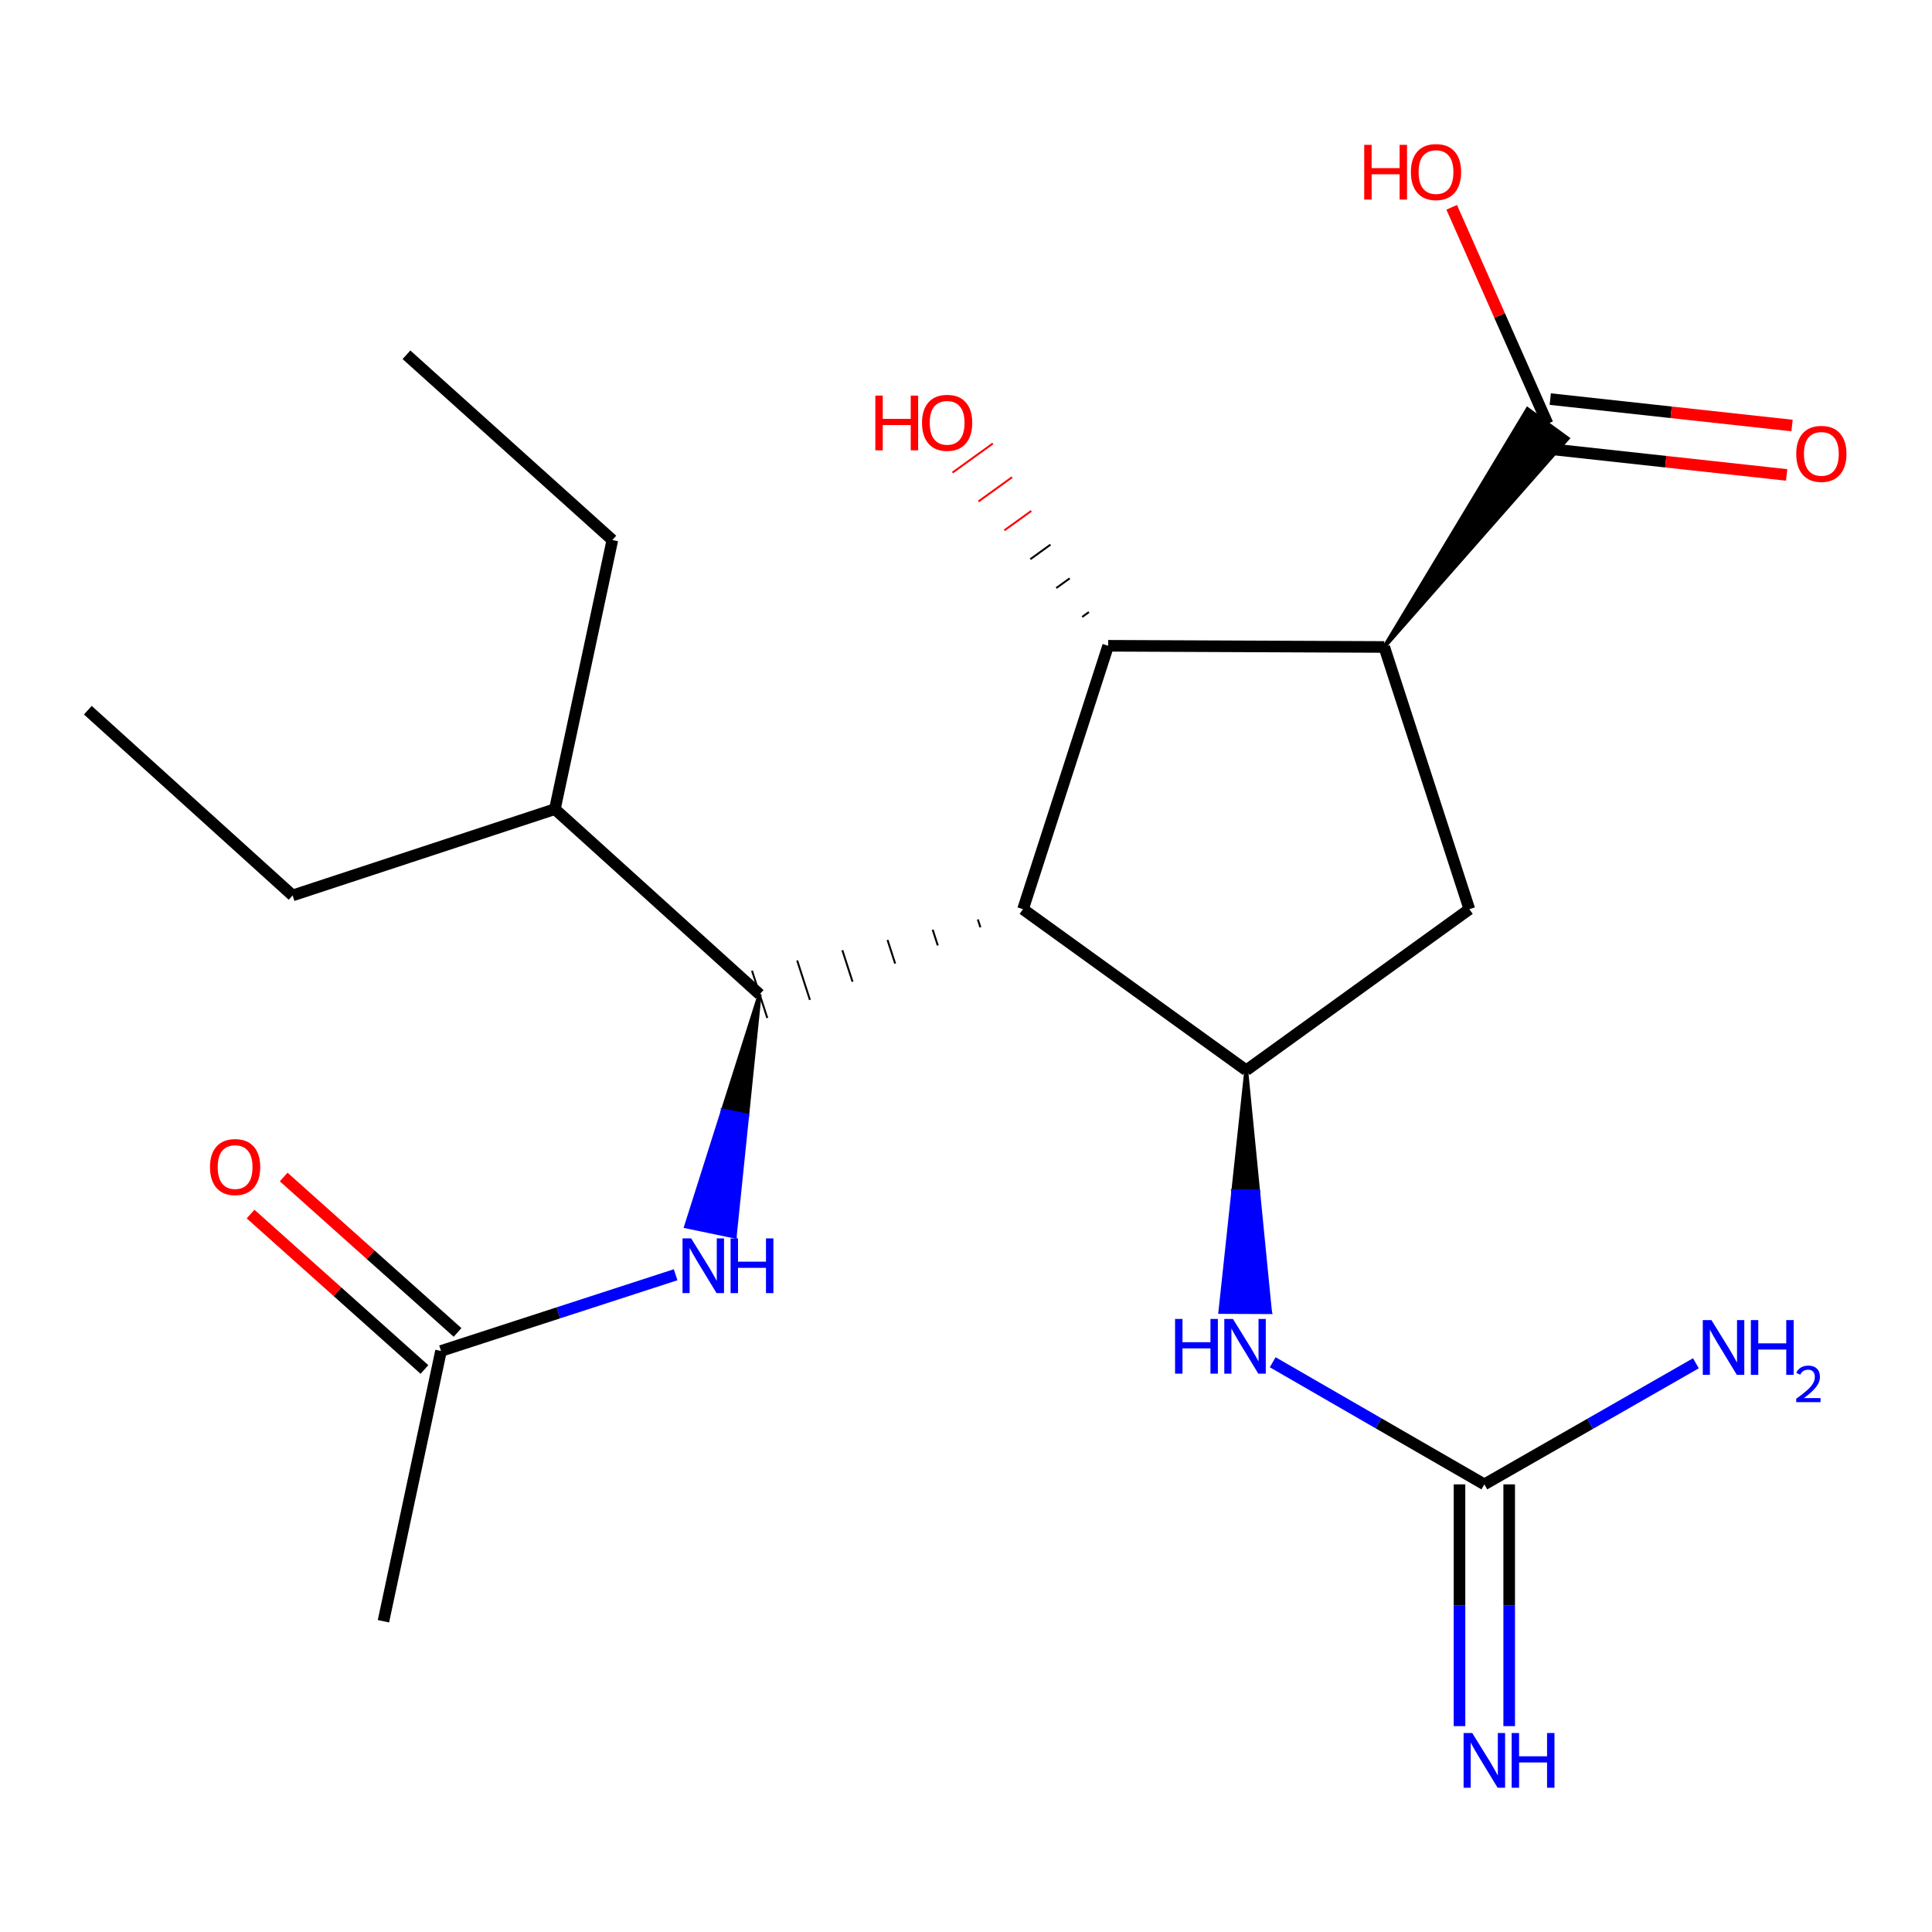 <?xml version='1.0' encoding='iso-8859-1'?>
<svg version='1.1' baseProfile='full'
              xmlns='http://www.w3.org/2000/svg'
                      xmlns:rdkit='http://www.rdkit.org/xml'
                      xmlns:xlink='http://www.w3.org/1999/xlink'
                  xml:space='preserve'
width='1000px' height='1000px' viewBox='0 0 1000 1000'>
<!-- END OF HEADER -->
<rect style='opacity:1.0;fill:#FFFFFF;stroke:none' width='1000' height='1000' x='0' y='0'> </rect>
<path class='bond-1' d='M 529.516,470.593 L 573.571,334.256' style='fill:none;fill-rule:evenodd;stroke:#000000;stroke-width:6px;stroke-linecap:butt;stroke-linejoin:miter;stroke-opacity:1' />
<path class='bond-2' d='M 529.516,470.593 L 645.048,553.973' style='fill:none;fill-rule:evenodd;stroke:#000000;stroke-width:6px;stroke-linecap:butt;stroke-linejoin:miter;stroke-opacity:1' />
<path class='bond-3' d='M 506.136,475.901 L 507.455,479.98' style='fill:none;fill-rule:evenodd;stroke:#000000;stroke-width:1.0px;stroke-linecap:butt;stroke-linejoin:miter;stroke-opacity:1' />
<path class='bond-3' d='M 482.756,481.209 L 485.394,489.367' style='fill:none;fill-rule:evenodd;stroke:#000000;stroke-width:1.0px;stroke-linecap:butt;stroke-linejoin:miter;stroke-opacity:1' />
<path class='bond-3' d='M 459.376,486.517 L 463.333,498.753' style='fill:none;fill-rule:evenodd;stroke:#000000;stroke-width:1.0px;stroke-linecap:butt;stroke-linejoin:miter;stroke-opacity:1' />
<path class='bond-3' d='M 435.996,491.824 L 441.272,508.14' style='fill:none;fill-rule:evenodd;stroke:#000000;stroke-width:1.0px;stroke-linecap:butt;stroke-linejoin:miter;stroke-opacity:1' />
<path class='bond-3' d='M 412.616,497.132 L 419.211,517.527' style='fill:none;fill-rule:evenodd;stroke:#000000;stroke-width:1.0px;stroke-linecap:butt;stroke-linejoin:miter;stroke-opacity:1' />
<path class='bond-3' d='M 389.236,502.44 L 397.15,526.913' style='fill:none;fill-rule:evenodd;stroke:#000000;stroke-width:1.0px;stroke-linecap:butt;stroke-linejoin:miter;stroke-opacity:1' />
<path class='bond-0' d='M 716.481,334.87 L 573.571,334.256' style='fill:none;fill-rule:evenodd;stroke:#000000;stroke-width:6px;stroke-linecap:butt;stroke-linejoin:miter;stroke-opacity:1' />
<path class='bond-5' d='M 716.481,334.87 L 811.397,226.948 L 790.641,211.758 Z' style='fill:#000000;fill-rule:evenodd;fill-opacity:1;stroke:#000000;stroke-width:2px;stroke-linecap:butt;stroke-linejoin:miter;stroke-opacity:1;' />
<path class='bond-22' d='M 716.481,334.87 L 760.536,470.593' style='fill:none;fill-rule:evenodd;stroke:#000000;stroke-width:6px;stroke-linecap:butt;stroke-linejoin:miter;stroke-opacity:1' />
<path class='bond-14' d='M 563.623,316.807 L 560.147,319.315' style='fill:none;fill-rule:evenodd;stroke:#000000;stroke-width:1.0px;stroke-linecap:butt;stroke-linejoin:miter;stroke-opacity:1' />
<path class='bond-14' d='M 553.675,299.358 L 546.722,304.375' style='fill:none;fill-rule:evenodd;stroke:#000000;stroke-width:1.0px;stroke-linecap:butt;stroke-linejoin:miter;stroke-opacity:1' />
<path class='bond-14' d='M 543.727,281.909 L 533.298,289.434' style='fill:none;fill-rule:evenodd;stroke:#000000;stroke-width:1.0px;stroke-linecap:butt;stroke-linejoin:miter;stroke-opacity:1' />
<path class='bond-14' d='M 533.779,264.46 L 519.874,274.494' style='fill:none;fill-rule:evenodd;stroke:#FF0000;stroke-width:1.0px;stroke-linecap:butt;stroke-linejoin:miter;stroke-opacity:1' />
<path class='bond-14' d='M 523.831,247.011 L 506.449,259.553' style='fill:none;fill-rule:evenodd;stroke:#FF0000;stroke-width:1.0px;stroke-linecap:butt;stroke-linejoin:miter;stroke-opacity:1' />
<path class='bond-14' d='M 513.883,229.562 L 493.025,244.613' style='fill:none;fill-rule:evenodd;stroke:#FF0000;stroke-width:1.0px;stroke-linecap:butt;stroke-linejoin:miter;stroke-opacity:1' />
<path class='bond-4' d='M 645.048,553.973 L 760.536,470.593' style='fill:none;fill-rule:evenodd;stroke:#000000;stroke-width:6px;stroke-linecap:butt;stroke-linejoin:miter;stroke-opacity:1' />
<path class='bond-7' d='M 645.048,553.973 L 638.348,616.514 L 651.209,616.569 Z' style='fill:#000000;fill-rule:evenodd;fill-opacity:1;stroke:#000000;stroke-width:2px;stroke-linecap:butt;stroke-linejoin:miter;stroke-opacity:1;' />
<path class='bond-7' d='M 638.348,616.514 L 657.37,679.165 L 631.649,679.054 Z' style='fill:#0000FF;fill-rule:evenodd;fill-opacity:1;stroke:#0000FF;stroke-width:2px;stroke-linecap:butt;stroke-linejoin:miter;stroke-opacity:1;' />
<path class='bond-7' d='M 638.348,616.514 L 651.209,616.569 L 657.37,679.165 Z' style='fill:#0000FF;fill-rule:evenodd;fill-opacity:1;stroke:#0000FF;stroke-width:2px;stroke-linecap:butt;stroke-linejoin:miter;stroke-opacity:1;' />
<path class='bond-8' d='M 393.193,514.677 L 374.15,574.736 L 386.742,577.352 Z' style='fill:#000000;fill-rule:evenodd;fill-opacity:1;stroke:#000000;stroke-width:2px;stroke-linecap:butt;stroke-linejoin:miter;stroke-opacity:1;' />
<path class='bond-8' d='M 374.15,574.736 L 380.291,640.027 L 355.108,634.796 Z' style='fill:#0000FF;fill-rule:evenodd;fill-opacity:1;stroke:#0000FF;stroke-width:2px;stroke-linecap:butt;stroke-linejoin:miter;stroke-opacity:1;' />
<path class='bond-8' d='M 374.15,574.736 L 386.742,577.352 L 380.291,640.027 Z' style='fill:#0000FF;fill-rule:evenodd;fill-opacity:1;stroke:#0000FF;stroke-width:2px;stroke-linecap:butt;stroke-linejoin:miter;stroke-opacity:1;' />
<path class='bond-13' d='M 393.193,514.677 L 287.207,418.808' style='fill:none;fill-rule:evenodd;stroke:#000000;stroke-width:6px;stroke-linecap:butt;stroke-linejoin:miter;stroke-opacity:1' />
<path class='bond-11' d='M 799.622,232.137 L 862.195,238.977' style='fill:none;fill-rule:evenodd;stroke:#000000;stroke-width:6px;stroke-linecap:butt;stroke-linejoin:miter;stroke-opacity:1' />
<path class='bond-11' d='M 862.195,238.977 L 924.768,245.817' style='fill:none;fill-rule:evenodd;stroke:#FF0000;stroke-width:6px;stroke-linecap:butt;stroke-linejoin:miter;stroke-opacity:1' />
<path class='bond-11' d='M 802.416,206.568 L 864.99,213.408' style='fill:none;fill-rule:evenodd;stroke:#000000;stroke-width:6px;stroke-linecap:butt;stroke-linejoin:miter;stroke-opacity:1' />
<path class='bond-11' d='M 864.99,213.408 L 927.563,220.248' style='fill:none;fill-rule:evenodd;stroke:#FF0000;stroke-width:6px;stroke-linecap:butt;stroke-linejoin:miter;stroke-opacity:1' />
<path class='bond-16' d='M 801.019,219.353 L 776.205,163.326' style='fill:none;fill-rule:evenodd;stroke:#000000;stroke-width:6px;stroke-linecap:butt;stroke-linejoin:miter;stroke-opacity:1' />
<path class='bond-16' d='M 776.205,163.326 L 751.391,107.299' style='fill:none;fill-rule:evenodd;stroke:#FF0000;stroke-width:6px;stroke-linecap:butt;stroke-linejoin:miter;stroke-opacity:1' />
<path class='bond-6' d='M 768.296,768.303 L 713.522,736.702' style='fill:none;fill-rule:evenodd;stroke:#000000;stroke-width:6px;stroke-linecap:butt;stroke-linejoin:miter;stroke-opacity:1' />
<path class='bond-6' d='M 713.522,736.702 L 658.748,705.1' style='fill:none;fill-rule:evenodd;stroke:#0000FF;stroke-width:6px;stroke-linecap:butt;stroke-linejoin:miter;stroke-opacity:1' />
<path class='bond-10' d='M 755.435,768.303 L 755.435,830.871' style='fill:none;fill-rule:evenodd;stroke:#000000;stroke-width:6px;stroke-linecap:butt;stroke-linejoin:miter;stroke-opacity:1' />
<path class='bond-10' d='M 755.435,830.871 L 755.435,893.44' style='fill:none;fill-rule:evenodd;stroke:#0000FF;stroke-width:6px;stroke-linecap:butt;stroke-linejoin:miter;stroke-opacity:1' />
<path class='bond-10' d='M 781.156,768.303 L 781.156,830.871' style='fill:none;fill-rule:evenodd;stroke:#000000;stroke-width:6px;stroke-linecap:butt;stroke-linejoin:miter;stroke-opacity:1' />
<path class='bond-10' d='M 781.156,830.871 L 781.156,893.44' style='fill:none;fill-rule:evenodd;stroke:#0000FF;stroke-width:6px;stroke-linecap:butt;stroke-linejoin:miter;stroke-opacity:1' />
<path class='bond-15' d='M 768.296,768.303 L 823.045,736.967' style='fill:none;fill-rule:evenodd;stroke:#000000;stroke-width:6px;stroke-linecap:butt;stroke-linejoin:miter;stroke-opacity:1' />
<path class='bond-15' d='M 823.045,736.967 L 877.795,705.63' style='fill:none;fill-rule:evenodd;stroke:#0000FF;stroke-width:6px;stroke-linecap:butt;stroke-linejoin:miter;stroke-opacity:1' />
<path class='bond-9' d='M 349.705,659.806 L 288.983,679.531' style='fill:none;fill-rule:evenodd;stroke:#0000FF;stroke-width:6px;stroke-linecap:butt;stroke-linejoin:miter;stroke-opacity:1' />
<path class='bond-9' d='M 288.983,679.531 L 228.262,699.256' style='fill:none;fill-rule:evenodd;stroke:#000000;stroke-width:6px;stroke-linecap:butt;stroke-linejoin:miter;stroke-opacity:1' />
<path class='bond-12' d='M 236.833,689.668 L 191.834,649.441' style='fill:none;fill-rule:evenodd;stroke:#000000;stroke-width:6px;stroke-linecap:butt;stroke-linejoin:miter;stroke-opacity:1' />
<path class='bond-12' d='M 191.834,649.441 L 146.835,609.215' style='fill:none;fill-rule:evenodd;stroke:#FF0000;stroke-width:6px;stroke-linecap:butt;stroke-linejoin:miter;stroke-opacity:1' />
<path class='bond-12' d='M 219.691,708.844 L 174.691,668.617' style='fill:none;fill-rule:evenodd;stroke:#000000;stroke-width:6px;stroke-linecap:butt;stroke-linejoin:miter;stroke-opacity:1' />
<path class='bond-12' d='M 174.691,668.617 L 129.692,628.391' style='fill:none;fill-rule:evenodd;stroke:#FF0000;stroke-width:6px;stroke-linecap:butt;stroke-linejoin:miter;stroke-opacity:1' />
<path class='bond-17' d='M 228.262,699.256 L 198.468,839.151' style='fill:none;fill-rule:evenodd;stroke:#000000;stroke-width:6px;stroke-linecap:butt;stroke-linejoin:miter;stroke-opacity:1' />
<path class='bond-18' d='M 287.207,418.808 L 316.958,279.512' style='fill:none;fill-rule:evenodd;stroke:#000000;stroke-width:6px;stroke-linecap:butt;stroke-linejoin:miter;stroke-opacity:1' />
<path class='bond-19' d='M 287.207,418.808 L 151.455,463.477' style='fill:none;fill-rule:evenodd;stroke:#000000;stroke-width:6px;stroke-linecap:butt;stroke-linejoin:miter;stroke-opacity:1' />
<path class='bond-21' d='M 316.958,279.512 L 210.386,183.629' style='fill:none;fill-rule:evenodd;stroke:#000000;stroke-width:6px;stroke-linecap:butt;stroke-linejoin:miter;stroke-opacity:1' />
<path class='bond-20' d='M 151.455,463.477 L 45.455,367.594' style='fill:none;fill-rule:evenodd;stroke:#000000;stroke-width:6px;stroke-linecap:butt;stroke-linejoin:miter;stroke-opacity:1' />
<path  class='atom-8' d='M 608.213 682.681
L 612.053 682.681
L 612.053 694.721
L 626.533 694.721
L 626.533 682.681
L 630.373 682.681
L 630.373 711.001
L 626.533 711.001
L 626.533 697.921
L 612.053 697.921
L 612.053 711.001
L 608.213 711.001
L 608.213 682.681
' fill='#0000FF'/>
<path  class='atom-8' d='M 638.173 682.681
L 647.453 697.681
Q 648.373 699.161, 649.853 701.841
Q 651.333 704.521, 651.413 704.681
L 651.413 682.681
L 655.173 682.681
L 655.173 711.001
L 651.293 711.001
L 641.333 694.601
Q 640.173 692.681, 638.933 690.481
Q 637.733 688.281, 637.373 687.601
L 637.373 711.001
L 633.693 711.001
L 633.693 682.681
L 638.173 682.681
' fill='#0000FF'/>
<path  class='atom-9' d='M 357.753 640.998
L 367.033 655.998
Q 367.953 657.478, 369.433 660.158
Q 370.913 662.838, 370.993 662.998
L 370.993 640.998
L 374.753 640.998
L 374.753 669.318
L 370.873 669.318
L 360.913 652.918
Q 359.753 650.998, 358.513 648.798
Q 357.313 646.598, 356.953 645.918
L 356.953 669.318
L 353.273 669.318
L 353.273 640.998
L 357.753 640.998
' fill='#0000FF'/>
<path  class='atom-9' d='M 378.153 640.998
L 381.993 640.998
L 381.993 653.038
L 396.473 653.038
L 396.473 640.998
L 400.313 640.998
L 400.313 669.318
L 396.473 669.318
L 396.473 656.238
L 381.993 656.238
L 381.993 669.318
L 378.153 669.318
L 378.153 640.998
' fill='#0000FF'/>
<path  class='atom-11' d='M 762.036 897.011
L 771.316 912.011
Q 772.236 913.491, 773.716 916.171
Q 775.196 918.851, 775.276 919.011
L 775.276 897.011
L 779.036 897.011
L 779.036 925.331
L 775.156 925.331
L 765.196 908.931
Q 764.036 907.011, 762.796 904.811
Q 761.596 902.611, 761.236 901.931
L 761.236 925.331
L 757.556 925.331
L 757.556 897.011
L 762.036 897.011
' fill='#0000FF'/>
<path  class='atom-11' d='M 782.436 897.011
L 786.276 897.011
L 786.276 909.051
L 800.756 909.051
L 800.756 897.011
L 804.596 897.011
L 804.596 925.331
L 800.756 925.331
L 800.756 912.251
L 786.276 912.251
L 786.276 925.331
L 782.436 925.331
L 782.436 897.011
' fill='#0000FF'/>
<path  class='atom-12' d='M 929.729 234.923
Q 929.729 228.123, 933.089 224.323
Q 936.449 220.523, 942.729 220.523
Q 949.009 220.523, 952.369 224.323
Q 955.729 228.123, 955.729 234.923
Q 955.729 241.803, 952.329 245.723
Q 948.929 249.603, 942.729 249.603
Q 936.489 249.603, 933.089 245.723
Q 929.729 241.843, 929.729 234.923
M 942.729 246.403
Q 947.049 246.403, 949.369 243.523
Q 951.729 240.603, 951.729 234.923
Q 951.729 229.363, 949.369 226.563
Q 947.049 223.723, 942.729 223.723
Q 938.409 223.723, 936.049 226.523
Q 933.729 229.323, 933.729 234.923
Q 933.729 240.643, 936.049 243.523
Q 938.409 246.403, 942.729 246.403
' fill='#FF0000'/>
<path  class='atom-13' d='M 108.69 604.067
Q 108.69 597.267, 112.05 593.467
Q 115.41 589.667, 121.69 589.667
Q 127.97 589.667, 131.33 593.467
Q 134.69 597.267, 134.69 604.067
Q 134.69 610.947, 131.29 614.867
Q 127.89 618.747, 121.69 618.747
Q 115.45 618.747, 112.05 614.867
Q 108.69 610.987, 108.69 604.067
M 121.69 615.547
Q 126.01 615.547, 128.33 612.667
Q 130.69 609.747, 130.69 604.067
Q 130.69 598.507, 128.33 595.707
Q 126.01 592.867, 121.69 592.867
Q 117.37 592.867, 115.01 595.667
Q 112.69 598.467, 112.69 604.067
Q 112.69 609.787, 115.01 612.667
Q 117.37 615.547, 121.69 615.547
' fill='#FF0000'/>
<path  class='atom-15' d='M 453.074 204.767
L 456.914 204.767
L 456.914 216.807
L 471.394 216.807
L 471.394 204.767
L 475.234 204.767
L 475.234 233.087
L 471.394 233.087
L 471.394 220.007
L 456.914 220.007
L 456.914 233.087
L 453.074 233.087
L 453.074 204.767
' fill='#FF0000'/>
<path  class='atom-15' d='M 477.234 218.847
Q 477.234 212.047, 480.594 208.247
Q 483.954 204.447, 490.234 204.447
Q 496.514 204.447, 499.874 208.247
Q 503.234 212.047, 503.234 218.847
Q 503.234 225.727, 499.834 229.647
Q 496.434 233.527, 490.234 233.527
Q 483.994 233.527, 480.594 229.647
Q 477.234 225.767, 477.234 218.847
M 490.234 230.327
Q 494.554 230.327, 496.874 227.447
Q 499.234 224.527, 499.234 218.847
Q 499.234 213.287, 496.874 210.487
Q 494.554 207.647, 490.234 207.647
Q 485.914 207.647, 483.554 210.447
Q 481.234 213.247, 481.234 218.847
Q 481.234 224.567, 483.554 227.447
Q 485.914 230.327, 490.234 230.327
' fill='#FF0000'/>
<path  class='atom-16' d='M 885.841 683.281
L 895.121 698.281
Q 896.041 699.761, 897.521 702.441
Q 899.001 705.121, 899.081 705.281
L 899.081 683.281
L 902.841 683.281
L 902.841 711.601
L 898.961 711.601
L 889.001 695.201
Q 887.841 693.281, 886.601 691.081
Q 885.401 688.881, 885.041 688.201
L 885.041 711.601
L 881.361 711.601
L 881.361 683.281
L 885.841 683.281
' fill='#0000FF'/>
<path  class='atom-16' d='M 906.241 683.281
L 910.081 683.281
L 910.081 695.321
L 924.561 695.321
L 924.561 683.281
L 928.401 683.281
L 928.401 711.601
L 924.561 711.601
L 924.561 698.521
L 910.081 698.521
L 910.081 711.601
L 906.241 711.601
L 906.241 683.281
' fill='#0000FF'/>
<path  class='atom-16' d='M 929.774 710.608
Q 930.46 708.839, 932.097 707.862
Q 933.734 706.859, 936.004 706.859
Q 938.829 706.859, 940.413 708.39
Q 941.997 709.921, 941.997 712.64
Q 941.997 715.412, 939.938 718
Q 937.905 720.587, 933.681 723.649
L 942.314 723.649
L 942.314 725.761
L 929.721 725.761
L 929.721 723.992
Q 933.206 721.511, 935.265 719.663
Q 937.351 717.815, 938.354 716.152
Q 939.357 714.488, 939.357 712.772
Q 939.357 710.977, 938.459 709.974
Q 937.562 708.971, 936.004 708.971
Q 934.499 708.971, 933.496 709.578
Q 932.493 710.185, 931.78 711.532
L 929.774 710.608
' fill='#0000FF'/>
<path  class='atom-17' d='M 706.115 74.974
L 709.955 74.974
L 709.955 87.014
L 724.435 87.014
L 724.435 74.974
L 728.275 74.974
L 728.275 103.294
L 724.435 103.294
L 724.435 90.214
L 709.955 90.214
L 709.955 103.294
L 706.115 103.294
L 706.115 74.974
' fill='#FF0000'/>
<path  class='atom-17' d='M 730.275 89.054
Q 730.275 82.254, 733.635 78.454
Q 736.995 74.654, 743.275 74.654
Q 749.555 74.654, 752.915 78.454
Q 756.275 82.254, 756.275 89.054
Q 756.275 95.934, 752.875 99.854
Q 749.475 103.734, 743.275 103.734
Q 737.035 103.734, 733.635 99.854
Q 730.275 95.974, 730.275 89.054
M 743.275 100.534
Q 747.595 100.534, 749.915 97.654
Q 752.275 94.734, 752.275 89.054
Q 752.275 83.494, 749.915 80.694
Q 747.595 77.854, 743.275 77.854
Q 738.955 77.854, 736.595 80.654
Q 734.275 83.454, 734.275 89.054
Q 734.275 94.774, 736.595 97.654
Q 738.955 100.534, 743.275 100.534
' fill='#FF0000'/>
</svg>
